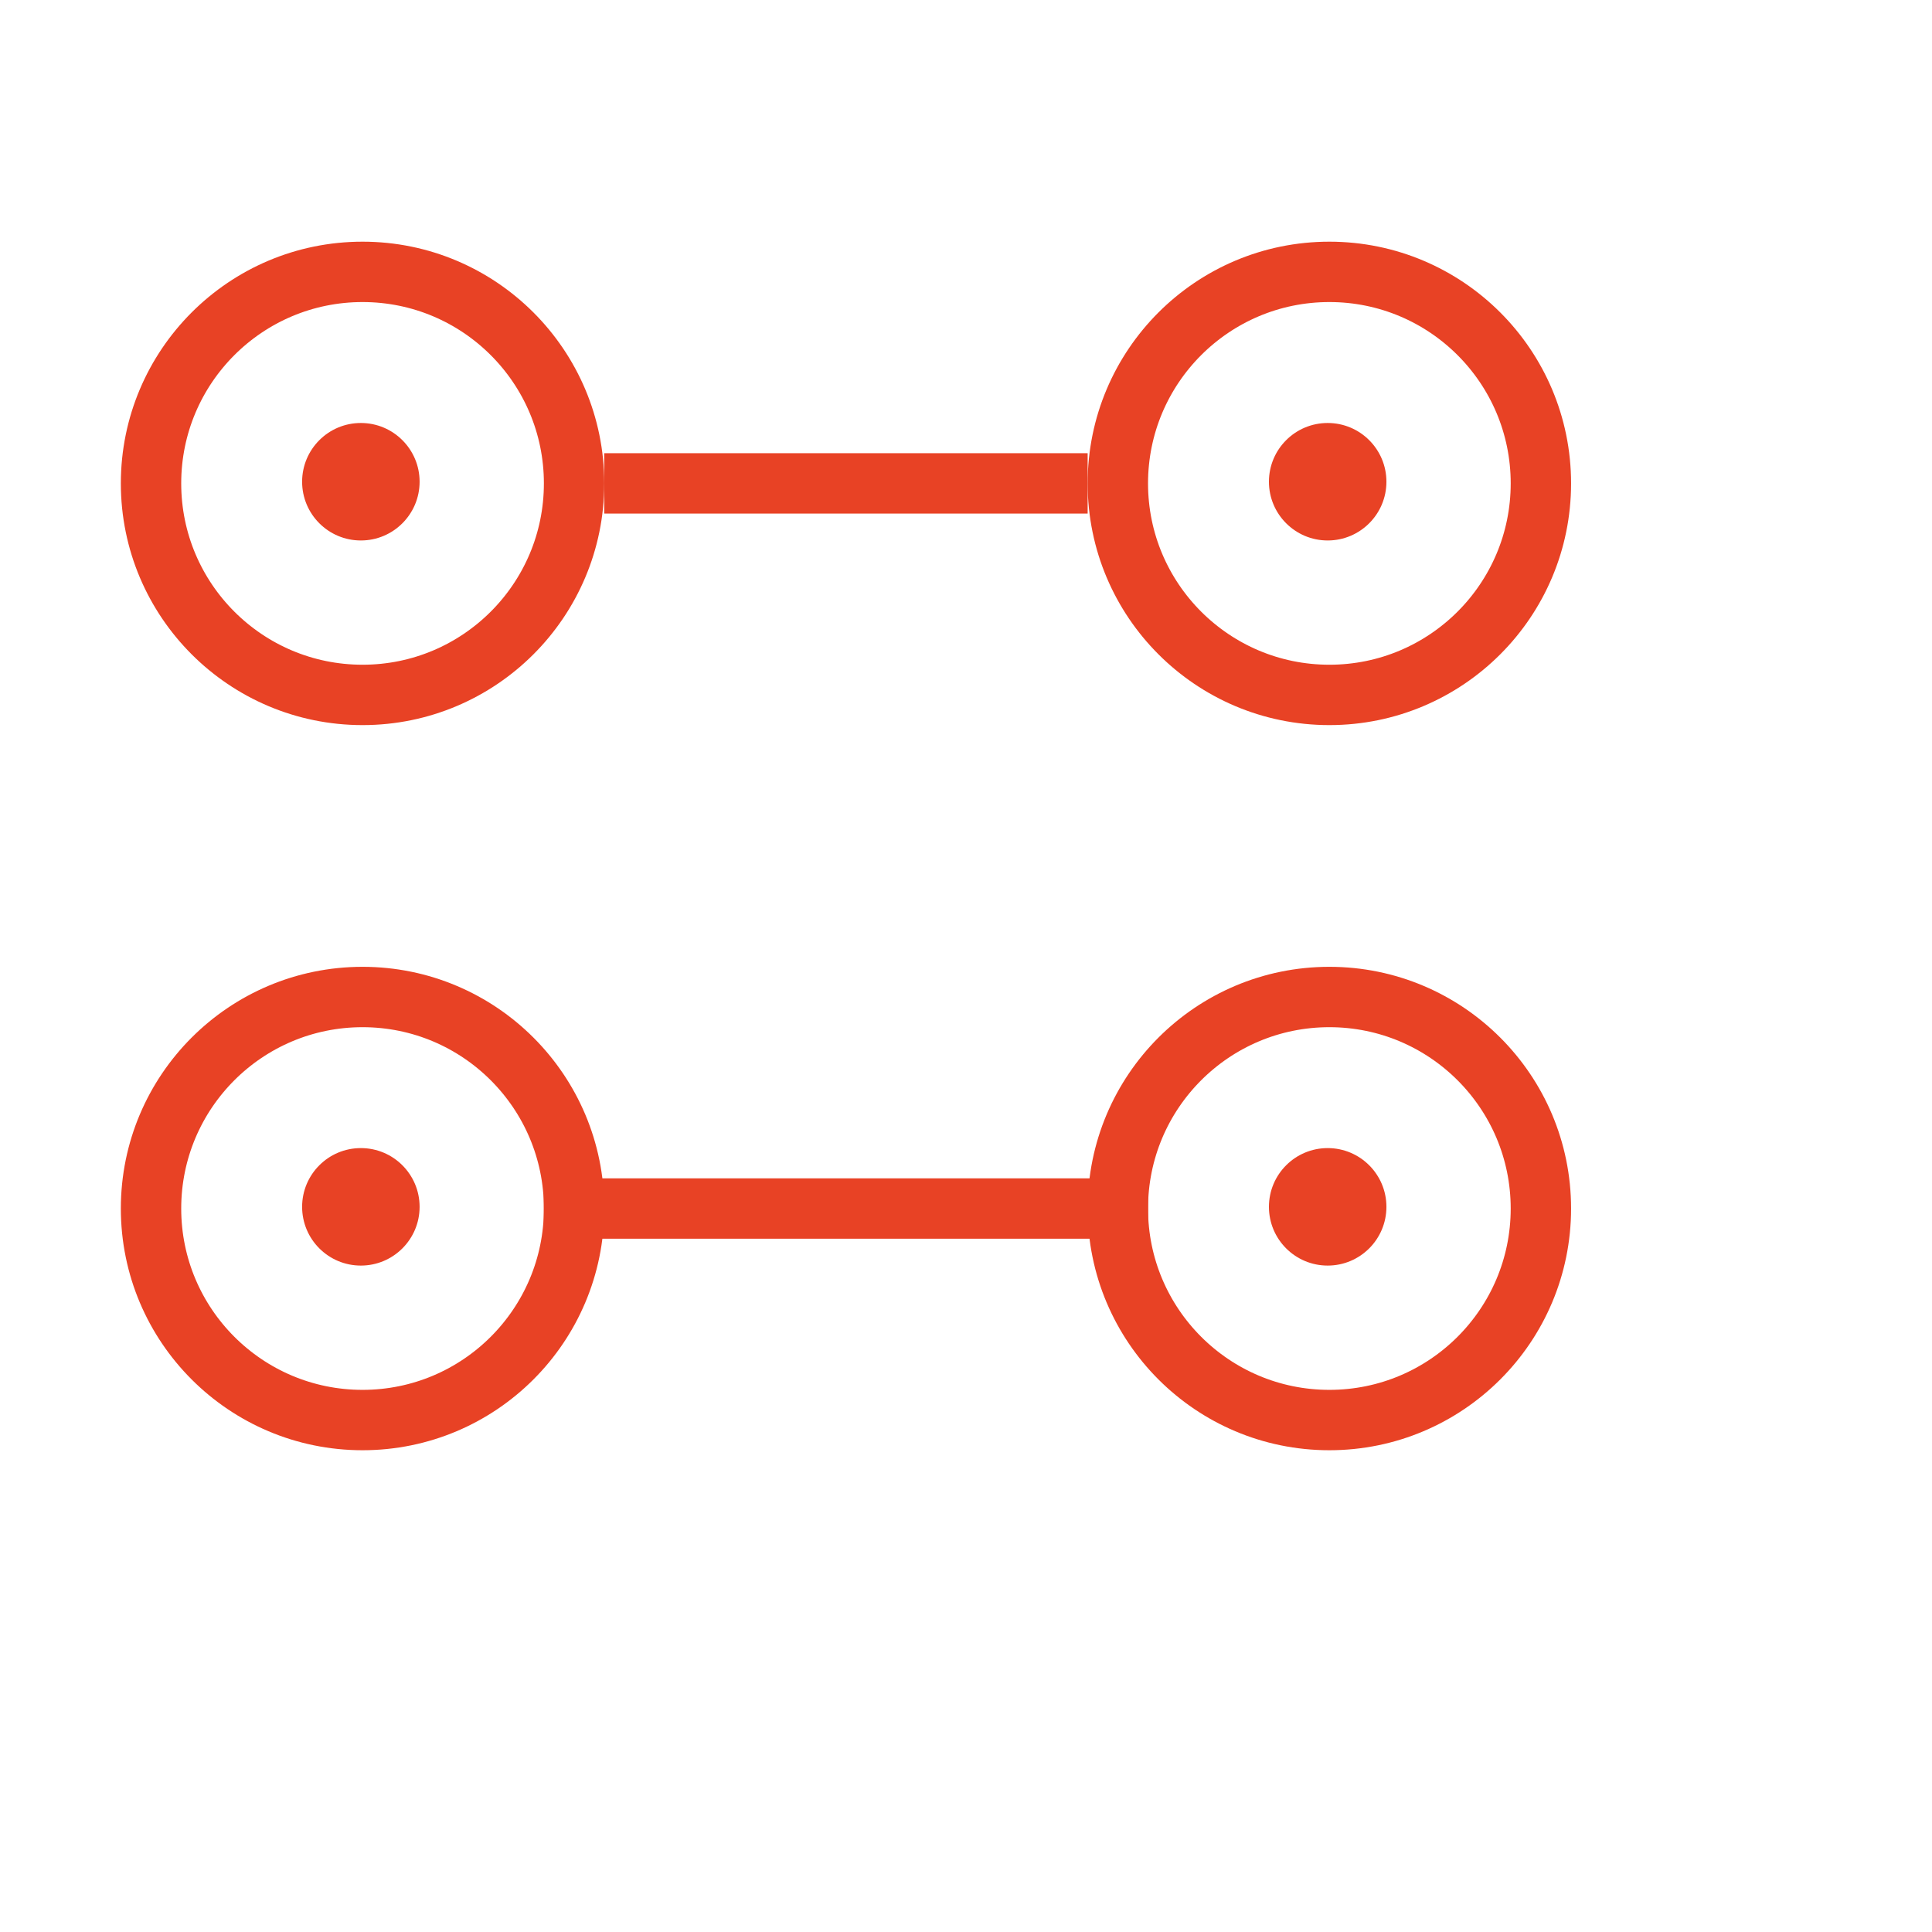 <svg width="64" height="64" viewBox="0 0 64 64" fill="none" xmlns="http://www.w3.org/2000/svg">
<circle cx="44.037" cy="16.013" r="7.007" stroke="#E84225" stroke-width="2"/>
<circle cx="43.981" cy="15.958" r="1.946" fill="#E84225"/>
<path d="M20.017 16.013H36.03" stroke="#E84225" stroke-width="2"/>
<circle cx="12.01" cy="16.013" r="7.007" stroke="#E84225" stroke-width="2"/>
<circle cx="11.954" cy="15.958" r="1.946" fill="#E84225"/>
<circle cx="44.037" cy="40.034" r="7.007" stroke="#E84225" stroke-width="2"/>
<circle cx="43.981" cy="39.978" r="1.946" fill="#E84225"/>
<path d="M18.015 40.034H38.032" stroke="#E84225" stroke-width="2"/>
<circle cx="12.01" cy="40.034" r="7.007" stroke="#E84225" stroke-width="2"/>
<circle cx="11.954" cy="39.978" r="1.946" fill="#E84225"/>
</svg>
